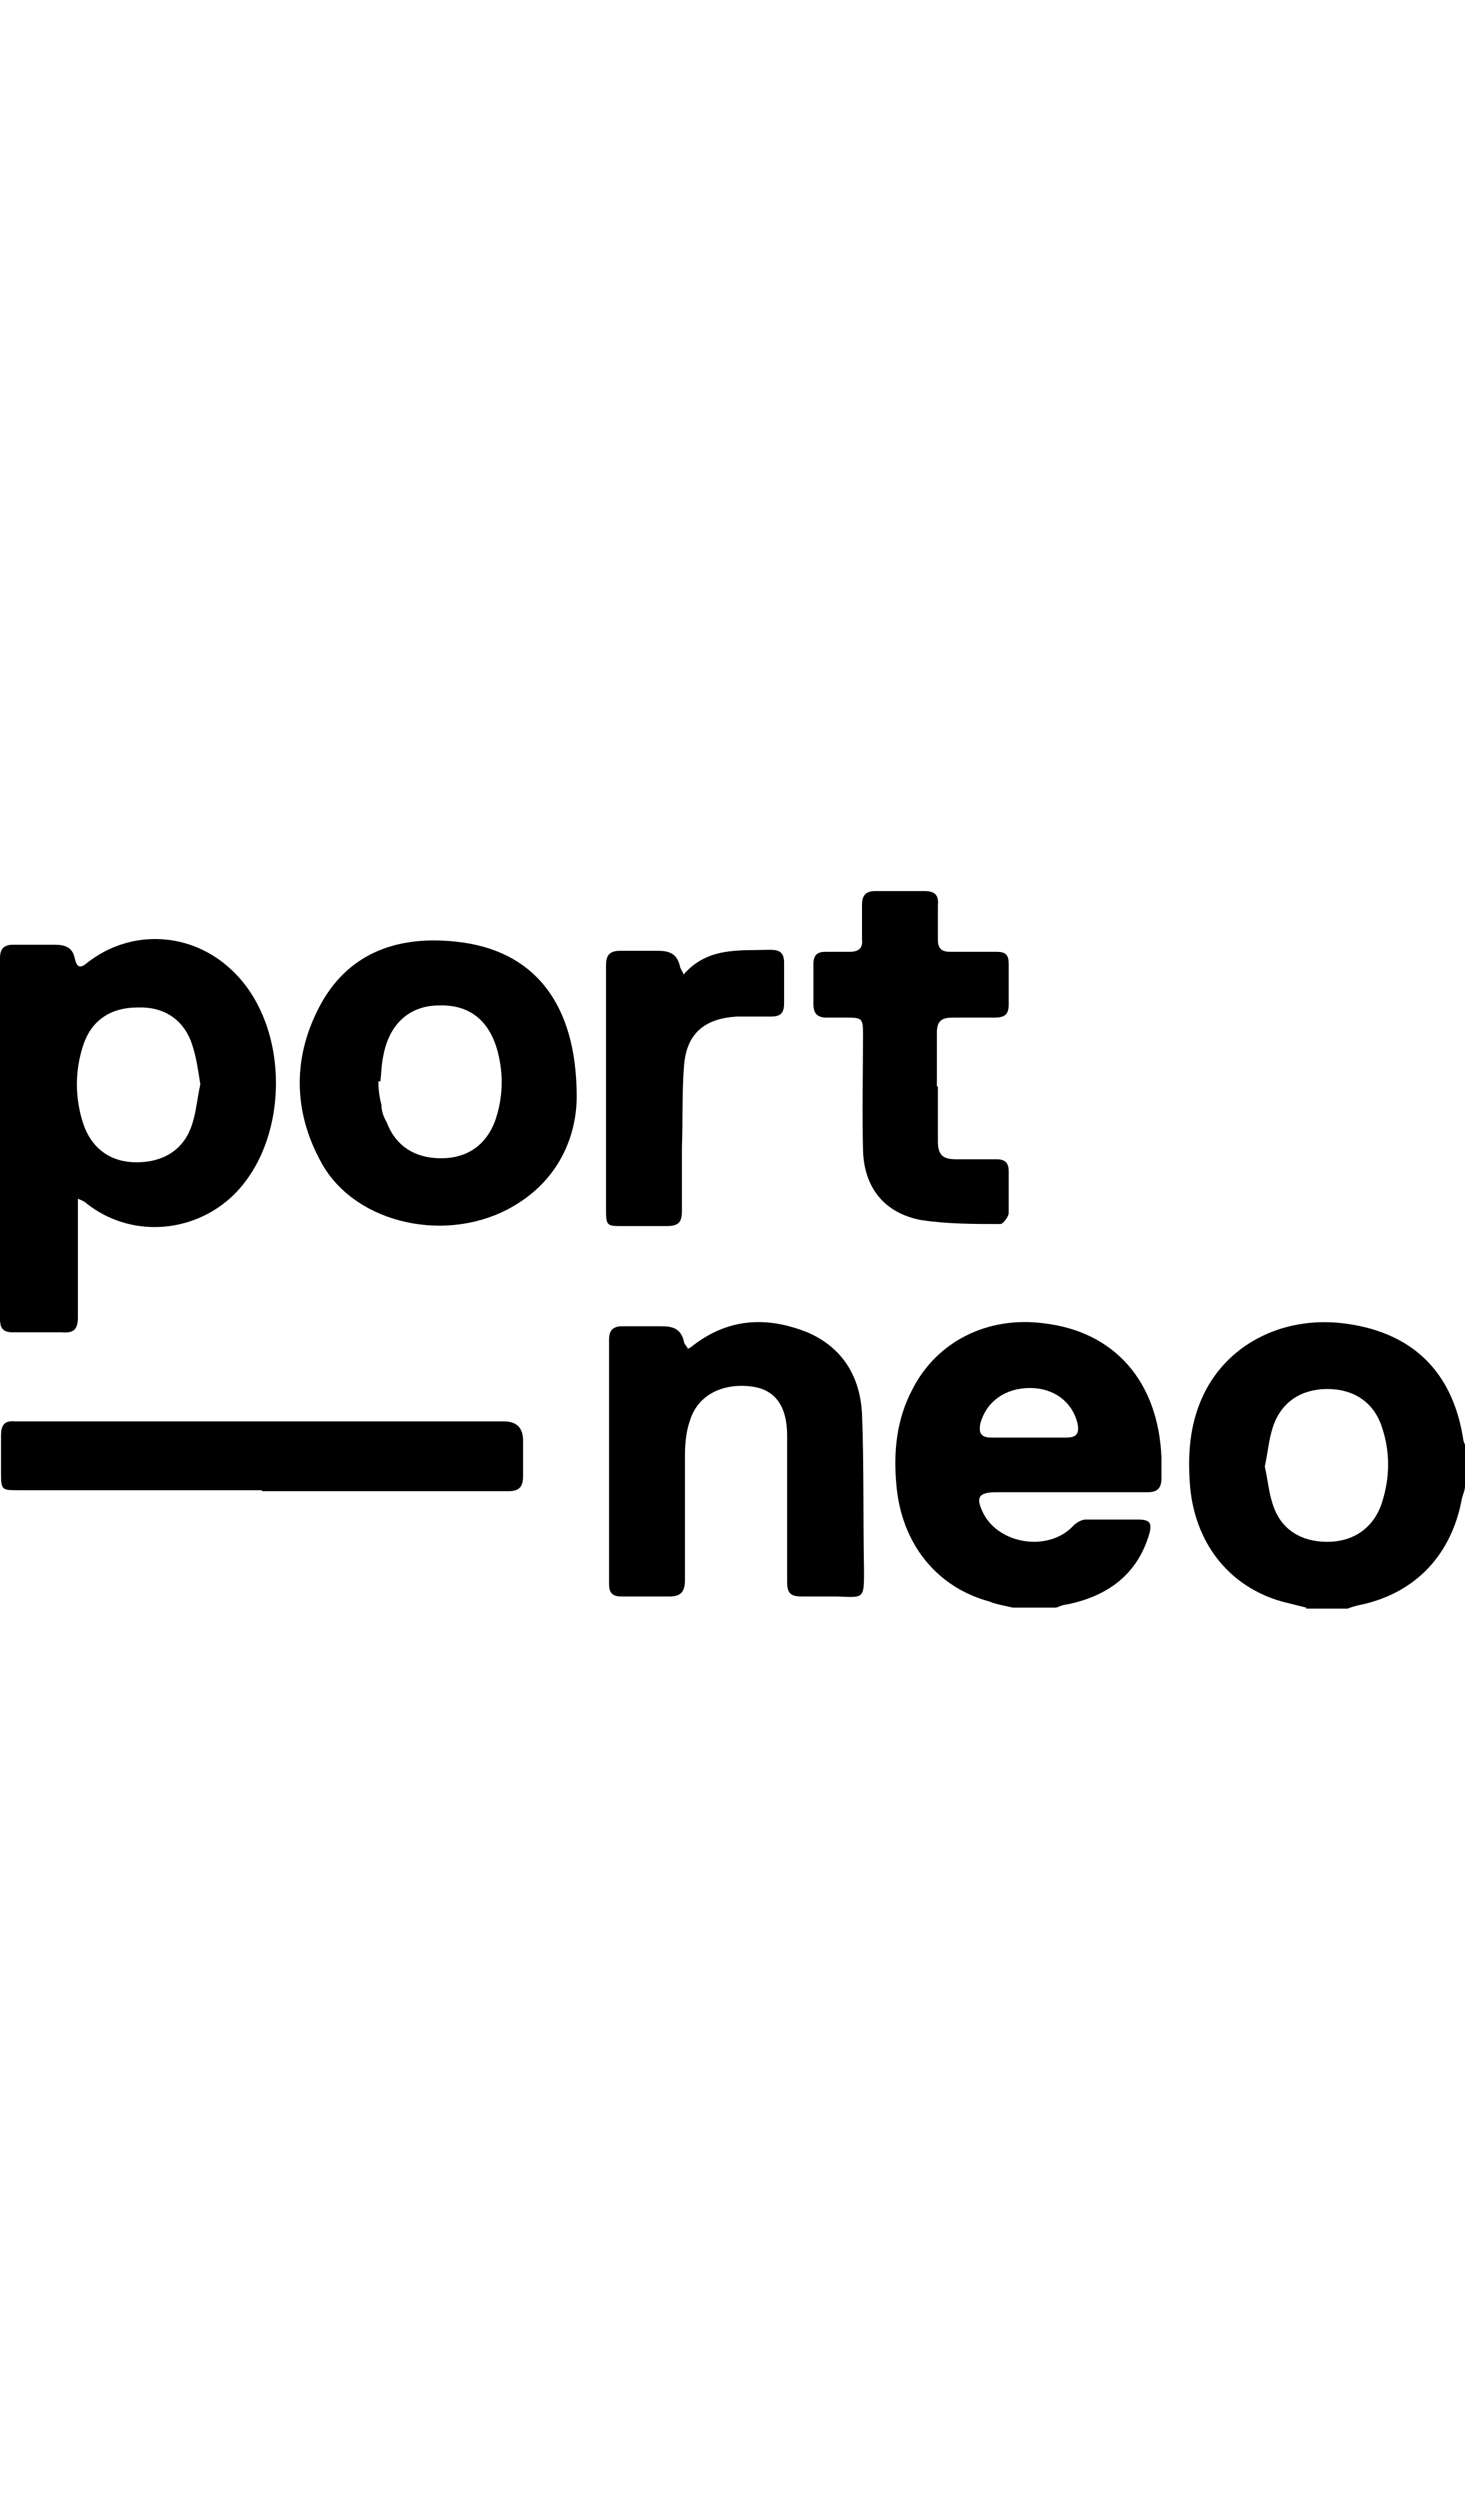 <?xml version="1.0" encoding="UTF-8"?><svg id="Layer_1" xmlns="http://www.w3.org/2000/svg" viewBox="0 0 144.8 247"><path d="m100.1,158.85c-.8-.2-1.6-.3-2.3-.6-5.2-1.4-8.7-5.7-9.2-11.5-.3-3.3,0-6.5,1.6-9.5,2.4-4.7,7.4-7.2,12.9-6.5,7.1.8,11.4,5.8,11.7,13.3v2c0,1-.4,1.4-1.4,1.4h-14.9c-1.8,0-2.1.5-1.3,2.1,1.6,3.1,6.5,3.8,8.9,1.2.3-.3.8-.6,1.2-.6h5.2c1.1,0,1.4.3,1.1,1.4-1.2,4.1-4.2,6.2-8.2,7-.3,0-.7.2-1,.3h-4.3Zm1.6-16.8h3.7c1,0,1.3-.4,1.1-1.4-.5-2.1-2.3-3.5-4.7-3.5s-4.3,1.3-4.9,3.5c-.2,1,.1,1.4,1.1,1.4h3.7,0Z" style="stroke-width:0px;"/><path d="m129.1,158.85c-.8-.2-1.6-.4-2.4-.6-5.3-1.5-8.7-5.9-9.1-11.7-.2-2.9,0-5.7,1.2-8.4,2.3-5.2,7.8-8.1,13.9-7.4,6.7.8,10.8,4.6,11.9,11.3,0,.2.1.5.2.7v4.1c0,.4-.2.8-.3,1.2-1,5.5-4.5,9.3-9.9,10.5-.5.1-.9.2-1.4.4h-4.1v-.1Zm-4.1-14c.3,1.3.4,2.6.8,3.8.8,2.5,2.8,3.7,5.4,3.7s4.6-1.4,5.4-3.9.8-5,0-7.4c-.8-2.5-2.8-3.8-5.4-3.8s-4.6,1.3-5.4,3.8c-.4,1.2-.5,2.6-.8,3.9v-.1Z" style="stroke-width:0px;"/><path d="m7.7,118.45v11.7c0,1.2-.4,1.6-1.6,1.5H1.3c-.9,0-1.3-.3-1.3-1.3v-35.7c0-.9.4-1.3,1.3-1.3h4.1c1.1,0,1.8.3,2,1.4.2.8.5,1,1.2.4,4.3-3.4,10.3-3.1,14.3.7,5.9,5.5,5.8,17.1-.1,22.5-4,3.6-10,3.9-14.2.6-.2-.2-.4-.3-.9-.5Zm12.1-11.3c-.2-1.3-.4-2.7-.8-3.9-.8-2.5-2.8-3.8-5.4-3.7-2.7,0-4.6,1.3-5.4,3.8s-.8,5.1,0,7.6,2.7,3.9,5.3,3.9,4.7-1.2,5.5-3.8c.4-1.2.5-2.6.8-3.9Z" style="stroke-width:0px;"/><path d="m57,108.35c0,3.7-1.6,8.1-6.2,10.8-6.4,3.8-15.6,1.9-19-4.2-2.9-5.2-2.9-10.7,0-15.9,2.9-5.1,7.8-6.6,13.3-6,7.6.8,11.9,6,11.9,15.3h0Zm-19.6-1.5c0,.8.1,1.6.3,2.3,0,.6.2,1.2.5,1.7.9,2.4,2.8,3.6,5.4,3.6s4.4-1.3,5.3-3.6c.8-2.2.9-4.6.3-6.9-.8-3.1-2.8-4.7-5.8-4.6-2.9,0-4.9,1.8-5.5,4.9-.2.9-.2,1.7-.3,2.6h-.2Z" style="stroke-width:0px;"/><path d="m67.7,133.45c.3-.2.6-.3.8-.5,3.5-2.7,7.3-2.9,11.3-1.3,3.5,1.5,5.2,4.4,5.4,8,.2,5.2.1,10.3.2,15.5,0,2.9,0,2.7-2.7,2.6h-3.5c-1.1,0-1.4-.4-1.4-1.4v-14.5c0-2.8-1.1-4.4-3.2-4.8-3-.5-5.6.7-6.4,3.3-.4,1.1-.5,2.4-.5,3.5v12.3c0,1.1-.4,1.6-1.5,1.6h-4.8c-.9,0-1.2-.4-1.2-1.2v-24.2c0-.9.4-1.3,1.3-1.3h3.9c1.2,0,1.9.3,2.2,1.5,0,.2.2.4.4.7l-.3.2Z" style="stroke-width:0px;"/><path d="m25.9,147.25H1.8c-1.6,0-1.7,0-1.7-1.7v-3.7c0-1.1.4-1.5,1.4-1.4h48.3q1.9,0,1.9,1.9v3.5c0,1.1-.4,1.5-1.5,1.5h-24.3v-.1Z" style="stroke-width:0px;"/><path d="m92.7,107.35v5.4c0,1.4.5,1.8,1.8,1.8h4c.9,0,1.2.4,1.2,1.2v4.1c0,.4-.6,1.1-.8,1.1-2.6,0-5.3,0-7.9-.4-3.6-.7-5.6-3.2-5.7-6.9-.1-3.8,0-7.7,0-11.5,0-1.5-.1-1.6-1.6-1.6h-2c-.9,0-1.3-.4-1.3-1.3v-4c0-.9.4-1.2,1.2-1.2h2.4c.9,0,1.3-.4,1.2-1.2v-3.4c0-.9.3-1.4,1.3-1.4h4.9c1,0,1.4.4,1.3,1.4v3.4c0,.9.4,1.2,1.2,1.2h4.6c.9,0,1.2.3,1.2,1.2v4c0,1-.4,1.3-1.4,1.3h-4.1c-1.1,0-1.6.3-1.6,1.5v5.3h.1Z" style="stroke-width:0px;"/><path d="m67.6,96.25c2.4-2.7,5.5-2.3,8.5-2.4,1,0,1.4.3,1.4,1.3v4c0,1-.4,1.3-1.3,1.3h-3.4c-3.2.2-5,1.7-5.2,5-.2,2.6-.1,5.3-.2,7.9v6.3c0,1.1-.3,1.5-1.5,1.5h-4.3c-1.6,0-1.7,0-1.7-1.6v-24.2c0-1,.4-1.4,1.4-1.4h3.7c1.2,0,1.9.3,2.2,1.5,0,.2.2.4.4.9v-.1Z" style="stroke-width:0px;"/></svg>